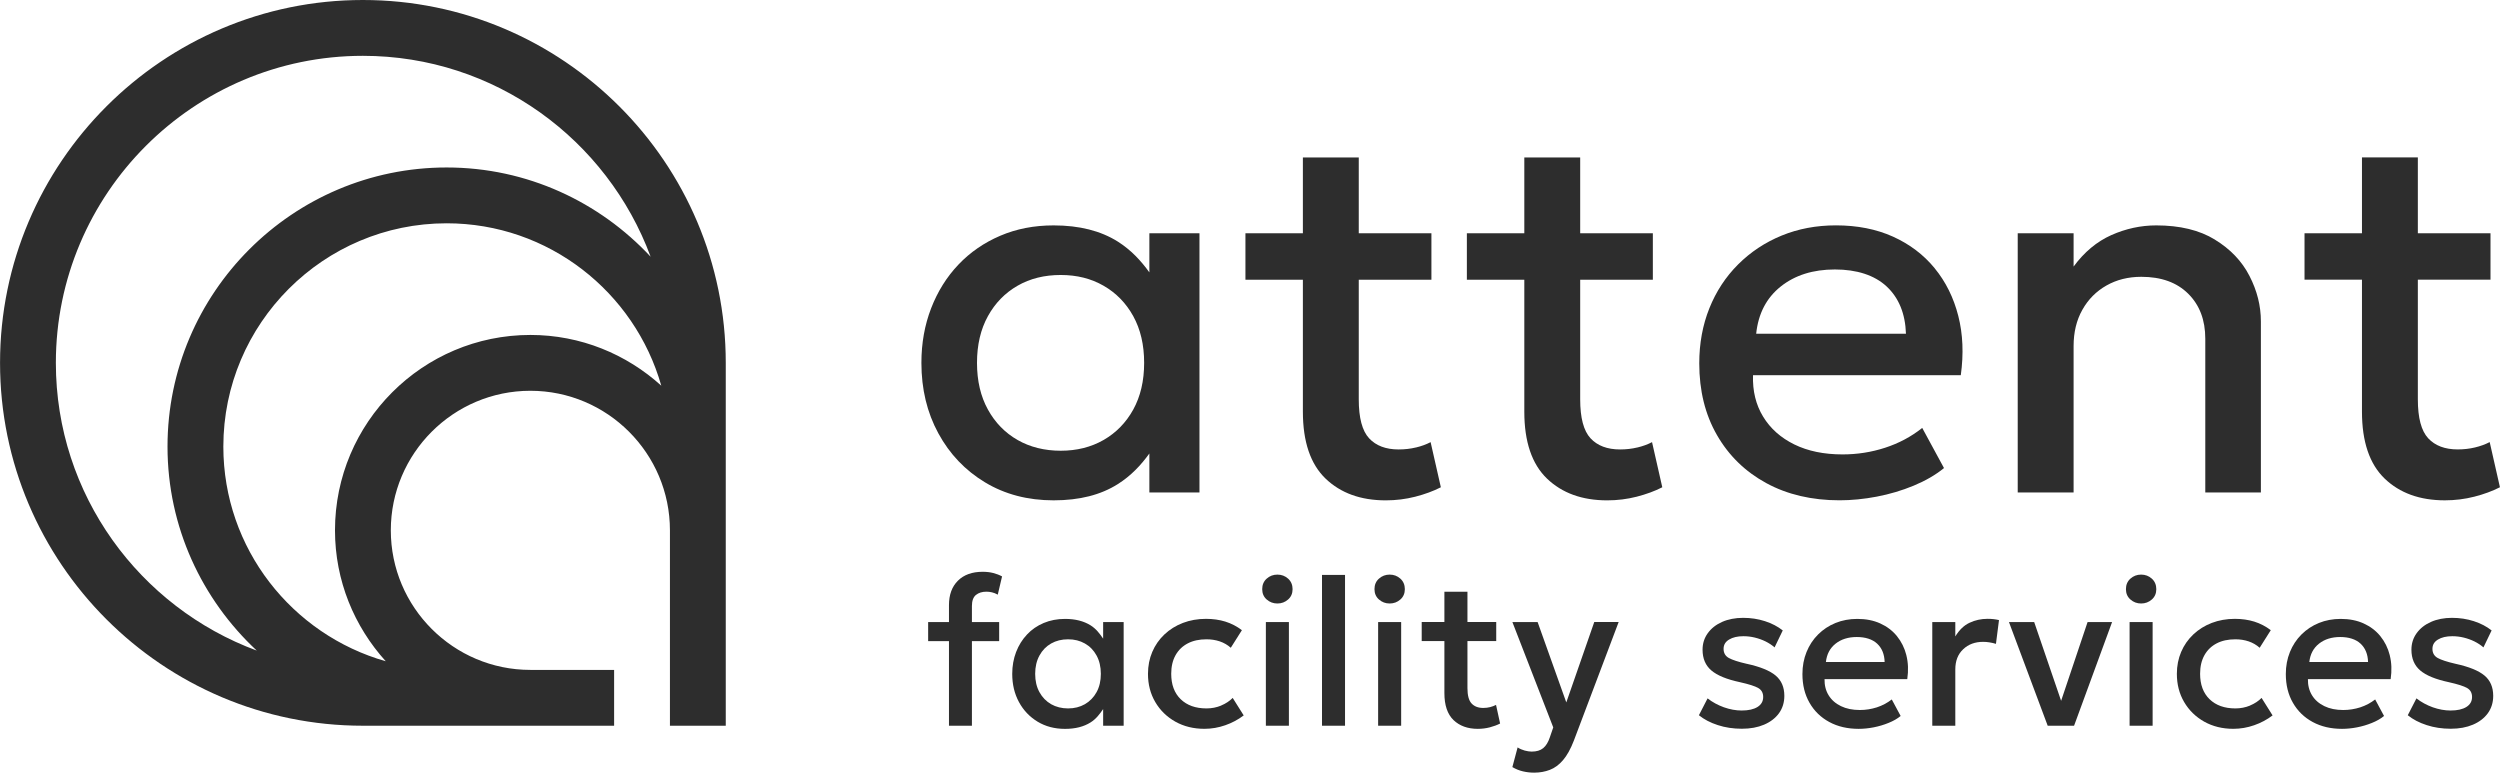 <?xml version="1.0" encoding="UTF-8"?>
<svg id="Layer_1" xmlns="http://www.w3.org/2000/svg" width="315.96mm" height="97.65mm" viewBox="0 0 895.63 276.81">
  <defs>
    <style>
      .cls-1 {
        fill: #2d2d2d;
      }
    </style>
  </defs>
  <g>
    <path class="cls-1" d="M411.76,97.58c-3.04-4.24-6.62-8.05-11.28-11.01-6.14-3.88-13.81-5.82-23.02-5.82-6.96,0-13.33,1.23-19.12,3.71-5.79,2.48-10.8,5.92-14.99,10.34-4.2,4.42-7.46,9.64-9.78,15.65-2.32,6.01-3.48,12.53-3.48,19.55,0,9.39,2.02,17.81,6.07,25.24,4.04,7.43,9.61,13.28,16.73,17.57,7.11,4.29,15.3,6.44,24.57,6.44s16.88-1.94,23.02-5.83c4.66-2.95,8.24-6.73,11.28-10.95v13.96h17.95v-92.86h-17.95v14.01ZM405.99,146.73c-2.6,4.7-6.15,8.33-10.63,10.9-4.48,2.57-9.6,3.85-15.36,3.85s-10.98-1.29-15.46-3.85c-4.48-2.57-8.03-6.2-10.62-10.9-2.6-4.7-3.91-10.27-3.91-16.73s1.31-12.03,3.91-16.73c2.59-4.7,6.14-8.33,10.62-10.9,4.48-2.58,9.63-3.85,15.46-3.85s10.88,1.28,15.36,3.85c4.48,2.57,8.03,6.2,10.63,10.9,2.59,4.7,3.9,10.27,3.9,16.73s-1.31,12.03-3.9,16.73Z"/>
    <path class="cls-1" d="M507.26,160.31c-1.94.47-4.01.71-6.2.71-4.57,0-8.1-1.33-10.57-3.99-2.48-2.67-3.71-7.32-3.71-13.96v-42.86h26.03v-16.63h-26.03v-27.17h-20.02v27.17h-20.58v16.63h20.58v47.28c0,10.77,2.71,18.76,8.12,23.97,5.42,5.2,12.61,7.8,21.57,7.8,3.64,0,7.15-.44,10.57-1.31,3.42-.88,6.47-2,9.17-3.38l-3.67-16.17c-1.56.82-3.32,1.46-5.26,1.92Z"/>
    <path class="cls-1" d="M586.59,160.31c-1.94.47-4.01.71-6.2.71-4.57,0-8.1-1.33-10.57-3.99-2.48-2.67-3.71-7.32-3.71-13.96v-42.86h26.03v-16.63h-26.03v-27.17h-20.02v27.17h-20.58v16.63h20.58v47.28c0,10.77,2.71,18.76,8.12,23.97,5.42,5.2,12.61,7.8,21.57,7.8,3.64,0,7.15-.44,10.57-1.31,3.42-.88,6.47-2,9.17-3.38l-3.67-16.17c-1.56.82-3.32,1.46-5.26,1.92Z"/>
    <path class="cls-1" d="M693.12,96.11c-3.97-4.85-8.96-8.62-14.94-11.33-5.98-2.69-12.8-4.04-20.44-4.04-7.02,0-13.5,1.22-19.45,3.66-5.96,2.45-11.15,5.89-15.61,10.34-4.45,4.45-7.88,9.68-10.29,15.7s-3.62,12.6-3.62,19.74c0,9.78,2.11,18.34,6.35,25.7,4.23,7.36,10.12,13.1,17.66,17.2,7.55,4.11,16.31,6.16,26.27,6.16,4.26,0,8.7-.44,13.3-1.31,4.61-.88,9.02-2.19,13.25-3.94,4.23-1.76,7.85-3.85,10.85-6.3l-7.8-14.38c-3.94,3.14-8.38,5.5-13.3,7.1-4.91,1.6-10,2.39-15.27,2.39-6.64,0-12.39-1.19-17.25-3.57-4.85-2.38-8.58-5.69-11.18-9.96-2.6-4.26-3.81-9.21-3.62-14.85h74.44c1.06-7.64.76-14.73-.9-21.24-1.66-6.52-4.48-12.21-8.46-17.07ZM629.16,119.56c.75-7.2,3.68-12.84,8.79-16.91,5.11-4.07,11.58-6.11,19.41-6.11s14.2,2.04,18.56,6.11c4.35,4.07,6.66,9.71,6.9,16.91h-53.66Z"/>
    <path class="cls-1" d="M793.49,85.83c-5.54-3.39-12.55-5.08-21-5.08-5.51,0-10.87,1.16-16.08,3.47-5.2,2.32-9.71,6.08-13.53,11.28v-11.93h-20.02v92.86h20.02v-52.44c0-4.95,1.04-9.29,3.15-13.02,2.09-3.73,4.98-6.63,8.65-8.7,3.66-2.07,7.81-3.1,12.45-3.1,7.15,0,12.75,2.02,16.82,6.07,4.07,4.04,6.11,9.41,6.11,16.11v55.08h19.92v-61.28c0-5.58-1.36-11.01-4.09-16.3-2.72-5.3-6.86-9.63-12.41-13.01Z"/>
    <path class="cls-1" d="M891.95,158.38c-1.56.82-3.32,1.46-5.26,1.92-1.94.47-4.01.71-6.2.71-4.57,0-8.1-1.33-10.57-3.99-2.48-2.67-3.71-7.32-3.71-13.96v-42.86h26.03v-16.63h-26.03v-27.17h-20.02v27.17h-20.58v16.63h20.58v47.28c0,10.77,2.71,18.76,8.12,23.97,5.42,5.2,12.61,7.8,21.57,7.8,3.64,0,7.15-.44,10.57-1.31,3.42-.88,6.47-2,9.17-3.38l-3.67-16.17Z"/>
  </g>
  <path class="cls-1" d="M130,0C58.32,0,0,58.32,0,130s58.32,130,130,130h90v-20h-30c-27.57,0-50-22.43-50-50s22.43-50,50-50,50,22.43,50,50v70h20v-130C260,58.32,201.68,0,130,0ZM190,120c-38.6,0-70,31.4-70,70,0,18.05,6.93,34.47,18.18,46.9-33.53-9.53-58.18-40.36-58.18-76.9,0-44.11,35.89-80,80-80,36.54,0,67.37,24.65,76.9,58.18-12.43-11.26-28.85-18.18-46.9-18.18ZM160,60c-55.14,0-100,44.86-100,100,0,28.85,12.36,54.81,31.97,73.08-41.94-15.53-71.97-55.81-71.97-103.08,0-60.65,49.35-110,110-110,47.27,0,87.55,30.03,103.08,71.97-18.27-19.61-44.23-31.97-73.08-31.97Z"/>
  <g>
    <path class="cls-1" d="M349.64,213.14c.96-.77,2.2-1.16,3.73-1.16.65,0,1.31.07,1.99.23.67.15,1.37.43,2.09.83l1.54-6.53c-.98-.53-2.03-.93-3.17-1.22-1.13-.29-2.39-.44-3.76-.44-3.78,0-6.74,1.06-8.88,3.19-2.14,2.12-3.21,5.04-3.21,8.74v6.08h-7.46v6.83h7.46v30.31h8.22v-30.31h9.76v-6.83h-9.76v-5.74c0-1.88.49-3.2,1.45-3.98Z"/>
    <path class="cls-1" d="M395.21,228.82c-1.22-1.8-2.53-3.54-4.49-4.77-2.47-1.55-5.52-2.32-9.17-2.32-2.78,0-5.32.49-7.64,1.46-2.32.98-4.32,2.35-5.98,4.13-1.68,1.78-2.98,3.86-3.91,6.27-.92,2.4-1.39,5.01-1.39,7.84,0,3.78.81,7.15,2.42,10.11,1.61,2.97,3.84,5.3,6.68,7.02,2.84,1.71,6.1,2.57,9.81,2.57s6.7-.77,9.17-2.32c1.96-1.23,3.26-2.97,4.49-4.77v5.97h7.35v-37.14h-7.35v5.97ZM392.84,247.99c-1.02,1.85-2.42,3.28-4.18,4.3-1.77,1.01-3.77,1.51-6.02,1.51s-4.3-.51-6.07-1.51c-1.76-1.02-3.16-2.45-4.18-4.3-1.02-1.85-1.54-4.04-1.54-6.57s.52-4.72,1.54-6.58c1.02-1.87,2.42-3.3,4.18-4.3,1.77-1,3.79-1.5,6.07-1.5s4.25.5,6.02,1.5c1.76,1,3.16,2.43,4.18,4.3,1.02,1.86,1.54,4.05,1.54,6.58s-.52,4.72-1.54,6.57Z"/>
    <path class="cls-1" d="M437.48,252.78c-1.65.68-3.4,1.02-5.25,1.02-3.9,0-6.98-1.1-9.25-3.3-2.26-2.19-3.39-5.24-3.39-9.11,0-2.6.52-4.82,1.56-6.67,1.03-1.83,2.49-3.24,4.37-4.22,1.87-.98,4.11-1.46,6.71-1.46,1.68,0,3.26.24,4.75.74,1.49.51,2.8,1.27,3.95,2.29l3.98-6.3c-1.8-1.38-3.77-2.39-5.91-3.07-2.14-.66-4.46-.99-6.96-.99-2.97,0-5.73.49-8.27,1.46-2.54.98-4.74,2.35-6.62,4.13-1.88,1.78-3.33,3.86-4.35,6.25-1.02,2.39-1.54,5.01-1.54,7.86,0,3.78.87,7.15,2.61,10.11,1.74,2.97,4.14,5.3,7.18,7.02,3.06,1.71,6.53,2.57,10.43,2.57,2.56,0,5.04-.43,7.47-1.28,2.42-.84,4.62-2.02,6.6-3.52l-3.94-6.27c-1.11,1.12-2.48,2.03-4.14,2.72Z"/>
    <path class="cls-1" d="M457.63,205.86c-1.48,0-2.75.48-3.83,1.44-1.08.96-1.61,2.22-1.61,3.77s.54,2.77,1.61,3.71c1.08.95,2.35,1.43,3.83,1.43s2.76-.48,3.83-1.43c1.08-.94,1.61-2.19,1.61-3.71s-.54-2.81-1.61-3.77c-1.07-.96-2.35-1.44-3.83-1.44Z"/>
    <rect class="cls-1" x="453.5" y="222.86" width="8.25" height="37.14"/>
    <rect class="cls-1" x="473.61" y="205.97" width="8.25" height="54.03"/>
    <path class="cls-1" d="M497.85,205.86c-1.48,0-2.75.48-3.83,1.44-1.08.96-1.61,2.22-1.61,3.77s.54,2.77,1.61,3.71c1.08.95,2.35,1.43,3.83,1.43s2.76-.48,3.83-1.43c1.08-.94,1.61-2.19,1.61-3.71s-.54-2.81-1.61-3.77c-1.07-.96-2.35-1.44-3.83-1.44Z"/>
    <rect class="cls-1" x="493.72" y="222.86" width="8.25" height="37.14"/>
    <path class="cls-1" d="M533.86,253.33c-.77.2-1.6.3-2.48.3-1.8,0-3.19-.54-4.18-1.6-.99-1.06-1.48-2.89-1.48-5.5v-16.85h10.31v-6.83h-10.31v-10.85h-8.26v10.85h-8.13v6.83h8.13v18.64c0,4.33,1.09,7.54,3.26,9.65,2.18,2.09,5.08,3.15,8.71,3.15,1.48,0,2.91-.18,4.3-.54,1.39-.36,2.62-.82,3.69-1.37l-1.46-6.67c-.63.33-1.32.58-2.1.79Z"/>
    <path class="cls-1" d="M561.14,251.67l-10.28-28.81h-9.04l14.64,37.74-1.24,3.6c-.57,1.73-1.36,3-2.36,3.83-1.01.83-2.38,1.24-4.14,1.24-.73,0-1.55-.13-2.48-.37-.92-.25-1.78-.63-2.55-1.13l-1.88,7.05c1.25.73,2.53,1.24,3.83,1.54,1.31.3,2.63.45,3.98.45,2.02,0,3.9-.34,5.62-1,1.73-.66,3.3-1.82,4.73-3.49,1.42-1.66,2.71-3.98,3.86-6.96l16.06-42.51h-8.74l-10.02,28.81Z"/>
    <path class="cls-1" d="M625.82,237.83c-3.06-.7-5.21-1.41-6.46-2.1-1.25-.7-1.88-1.79-1.88-3.26s.65-2.54,1.97-3.34,3.02-1.2,5.12-1.2c1.35,0,2.71.15,4.07.48,1.36.33,2.66.79,3.88,1.39,1.22.61,2.3,1.31,3.23,2.14l2.93-6.08c-1.8-1.42-3.93-2.53-6.38-3.32-2.45-.79-5.06-1.19-7.83-1.19s-5.37.49-7.54,1.47c-2.18.97-3.88,2.32-5.12,4.04-1.23,1.71-1.86,3.68-1.86,5.9,0,3.18,1.06,5.66,3.17,7.45,2.11,1.79,5.5,3.18,10.18,4.18,3.26.73,5.46,1.43,6.63,2.12,1.16.68,1.74,1.75,1.74,3.2,0,1.53-.68,2.72-2.02,3.56-1.35.85-3.25,1.28-5.67,1.28-2.1,0-4.23-.39-6.4-1.16-2.16-.78-4.11-1.84-5.83-3.19l-3.11,6.04c1.82,1.48,4.07,2.66,6.75,3.53,2.68.88,5.56,1.31,8.63,1.31s5.69-.49,7.97-1.46c2.29-.98,4.07-2.35,5.35-4.11,1.27-1.77,1.91-3.84,1.91-6.21,0-3.1-1.04-5.53-3.12-7.28s-5.51-3.15-10.31-4.2Z"/>
    <path class="cls-1" d="M682.98,234.77c-.66-2.62-1.8-4.9-3.38-6.85-1.59-1.96-3.58-3.47-5.98-4.56-2.39-1.09-5.13-1.63-8.22-1.63-2.82,0-5.43.49-7.82,1.46-2.39.98-4.47,2.35-6.25,4.13s-3.16,3.87-4.13,6.28c-.98,2.42-1.47,5.05-1.47,7.9,0,3.91.84,7.33,2.54,10.28,1.69,2.95,4.04,5.24,7.07,6.88,3.02,1.64,6.54,2.46,10.54,2.46,1.72,0,3.52-.18,5.37-.54,1.85-.36,3.63-.89,5.32-1.58,1.7-.68,3.16-1.51,4.35-2.49l-3.18-5.92c-1.61,1.24-3.39,2.19-5.35,2.83-1.97.63-4,.95-6.09.95-2.6,0-4.86-.46-6.77-1.39-1.91-.92-3.38-2.21-4.41-3.88-1.02-1.66-1.51-3.59-1.47-5.79h29.64c.45-3.07.34-5.92-.32-8.53ZM654.14,237.18c.3-2.79,1.46-4.99,3.47-6.58,2.01-1.59,4.54-2.38,7.6-2.38s5.58.79,7.29,2.38c1.71,1.6,2.61,3.79,2.68,6.58h-21.05Z"/>
    <path class="cls-1" d="M712.07,221.7c-2.3,0-4.45.46-6.46,1.41-2,.93-3.7,2.57-5.11,4.9v-5.14h-8.25v37.14h8.25v-20.19c0-3.05.94-5.46,2.82-7.22,1.87-1.77,4.24-2.65,7.13-2.65.77,0,1.55.06,2.32.19.78.12,1.54.3,2.29.53l1.09-8.52c-.63-.15-1.28-.26-1.96-.34-.67-.07-1.39-.11-2.13-.11Z"/>
    <polygon class="cls-1" points="738.41 251.08 728.76 222.86 719.72 222.86 733.6 260 743.05 260 756.67 222.86 747.89 222.86 738.41 251.08"/>
    <path class="cls-1" d="M767.07,205.86c-1.48,0-2.75.48-3.83,1.44-1.08.96-1.61,2.22-1.61,3.77s.54,2.77,1.61,3.71c1.08.95,2.35,1.43,3.83,1.43s2.76-.48,3.83-1.43c1.08-.94,1.61-2.19,1.61-3.71s-.54-2.81-1.61-3.77c-1.07-.96-2.35-1.44-3.83-1.44Z"/>
    <rect class="cls-1" x="762.94" y="222.86" width="8.25" height="37.14"/>
    <path class="cls-1" d="M806.09,252.78c-1.65.68-3.4,1.02-5.25,1.02-3.9,0-6.98-1.1-9.25-3.3-2.26-2.19-3.39-5.24-3.39-9.11,0-2.6.52-4.82,1.56-6.67,1.03-1.83,2.49-3.24,4.37-4.22,1.87-.98,4.11-1.46,6.71-1.46,1.68,0,3.26.24,4.75.74,1.49.51,2.8,1.27,3.95,2.29l3.98-6.3c-1.8-1.38-3.77-2.39-5.91-3.07-2.14-.66-4.46-.99-6.96-.99-2.97,0-5.73.49-8.27,1.46-2.54.98-4.74,2.35-6.62,4.13-1.88,1.78-3.33,3.86-4.35,6.25-1.02,2.39-1.54,5.01-1.54,7.86,0,3.78.87,7.15,2.61,10.11,1.74,2.97,4.14,5.3,7.18,7.02,3.06,1.71,6.53,2.57,10.43,2.57,2.56,0,5.04-.43,7.47-1.28,2.42-.84,4.62-2.02,6.6-3.52l-3.94-6.27c-1.11,1.12-2.48,2.03-4.14,2.72Z"/>
    <path class="cls-1" d="M856.16,234.77c-.66-2.62-1.8-4.9-3.38-6.85-1.59-1.96-3.58-3.47-5.98-4.56-2.39-1.09-5.13-1.63-8.22-1.63-2.82,0-5.43.49-7.82,1.46-2.39.98-4.47,2.35-6.25,4.13s-3.16,3.87-4.13,6.28c-.98,2.42-1.47,5.05-1.47,7.9,0,3.91.84,7.33,2.54,10.28,1.69,2.95,4.04,5.24,7.07,6.88,3.02,1.64,6.54,2.46,10.54,2.46,1.72,0,3.52-.18,5.37-.54,1.85-.36,3.63-.89,5.32-1.58,1.7-.68,3.16-1.51,4.35-2.49l-3.18-5.92c-1.61,1.24-3.39,2.19-5.35,2.83-1.97.63-4,.95-6.09.95-2.6,0-4.86-.46-6.77-1.39-1.91-.92-3.38-2.21-4.41-3.88-1.02-1.66-1.51-3.59-1.47-5.79h29.64c.45-3.07.34-5.92-.32-8.53ZM827.33,237.18c.3-2.79,1.46-4.99,3.47-6.58,2.01-1.59,4.54-2.38,7.6-2.38s5.58.79,7.29,2.38c1.71,1.6,2.61,3.79,2.68,6.58h-21.05Z"/>
    <path class="cls-1" d="M890.09,242.03c-2.08-1.75-5.51-3.15-10.31-4.2-3.06-.7-5.21-1.41-6.46-2.1-1.25-.7-1.88-1.79-1.88-3.26s.65-2.54,1.97-3.34c1.31-.8,3.02-1.2,5.12-1.2,1.35,0,2.71.15,4.07.48,1.36.33,2.66.79,3.88,1.39,1.22.61,2.3,1.31,3.23,2.14l2.93-6.08c-1.8-1.42-3.93-2.53-6.38-3.32-2.45-.79-5.06-1.19-7.83-1.19s-5.37.49-7.54,1.47c-2.18.97-3.88,2.32-5.12,4.04-1.23,1.71-1.86,3.68-1.86,5.9,0,3.18,1.06,5.66,3.17,7.45,2.11,1.79,5.5,3.18,10.18,4.18,3.26.73,5.46,1.43,6.63,2.12,1.16.68,1.74,1.75,1.74,3.2,0,1.53-.68,2.72-2.02,3.56-1.35.85-3.25,1.28-5.67,1.28-2.1,0-4.23-.39-6.4-1.16-2.16-.78-4.11-1.84-5.83-3.19l-3.11,6.04c1.82,1.48,4.07,2.66,6.75,3.53,2.68.88,5.56,1.31,8.63,1.31s5.69-.49,7.97-1.46c2.29-.98,4.07-2.35,5.35-4.11,1.27-1.77,1.91-3.84,1.91-6.21,0-3.1-1.04-5.53-3.12-7.28Z"/>
  </g>
</svg>